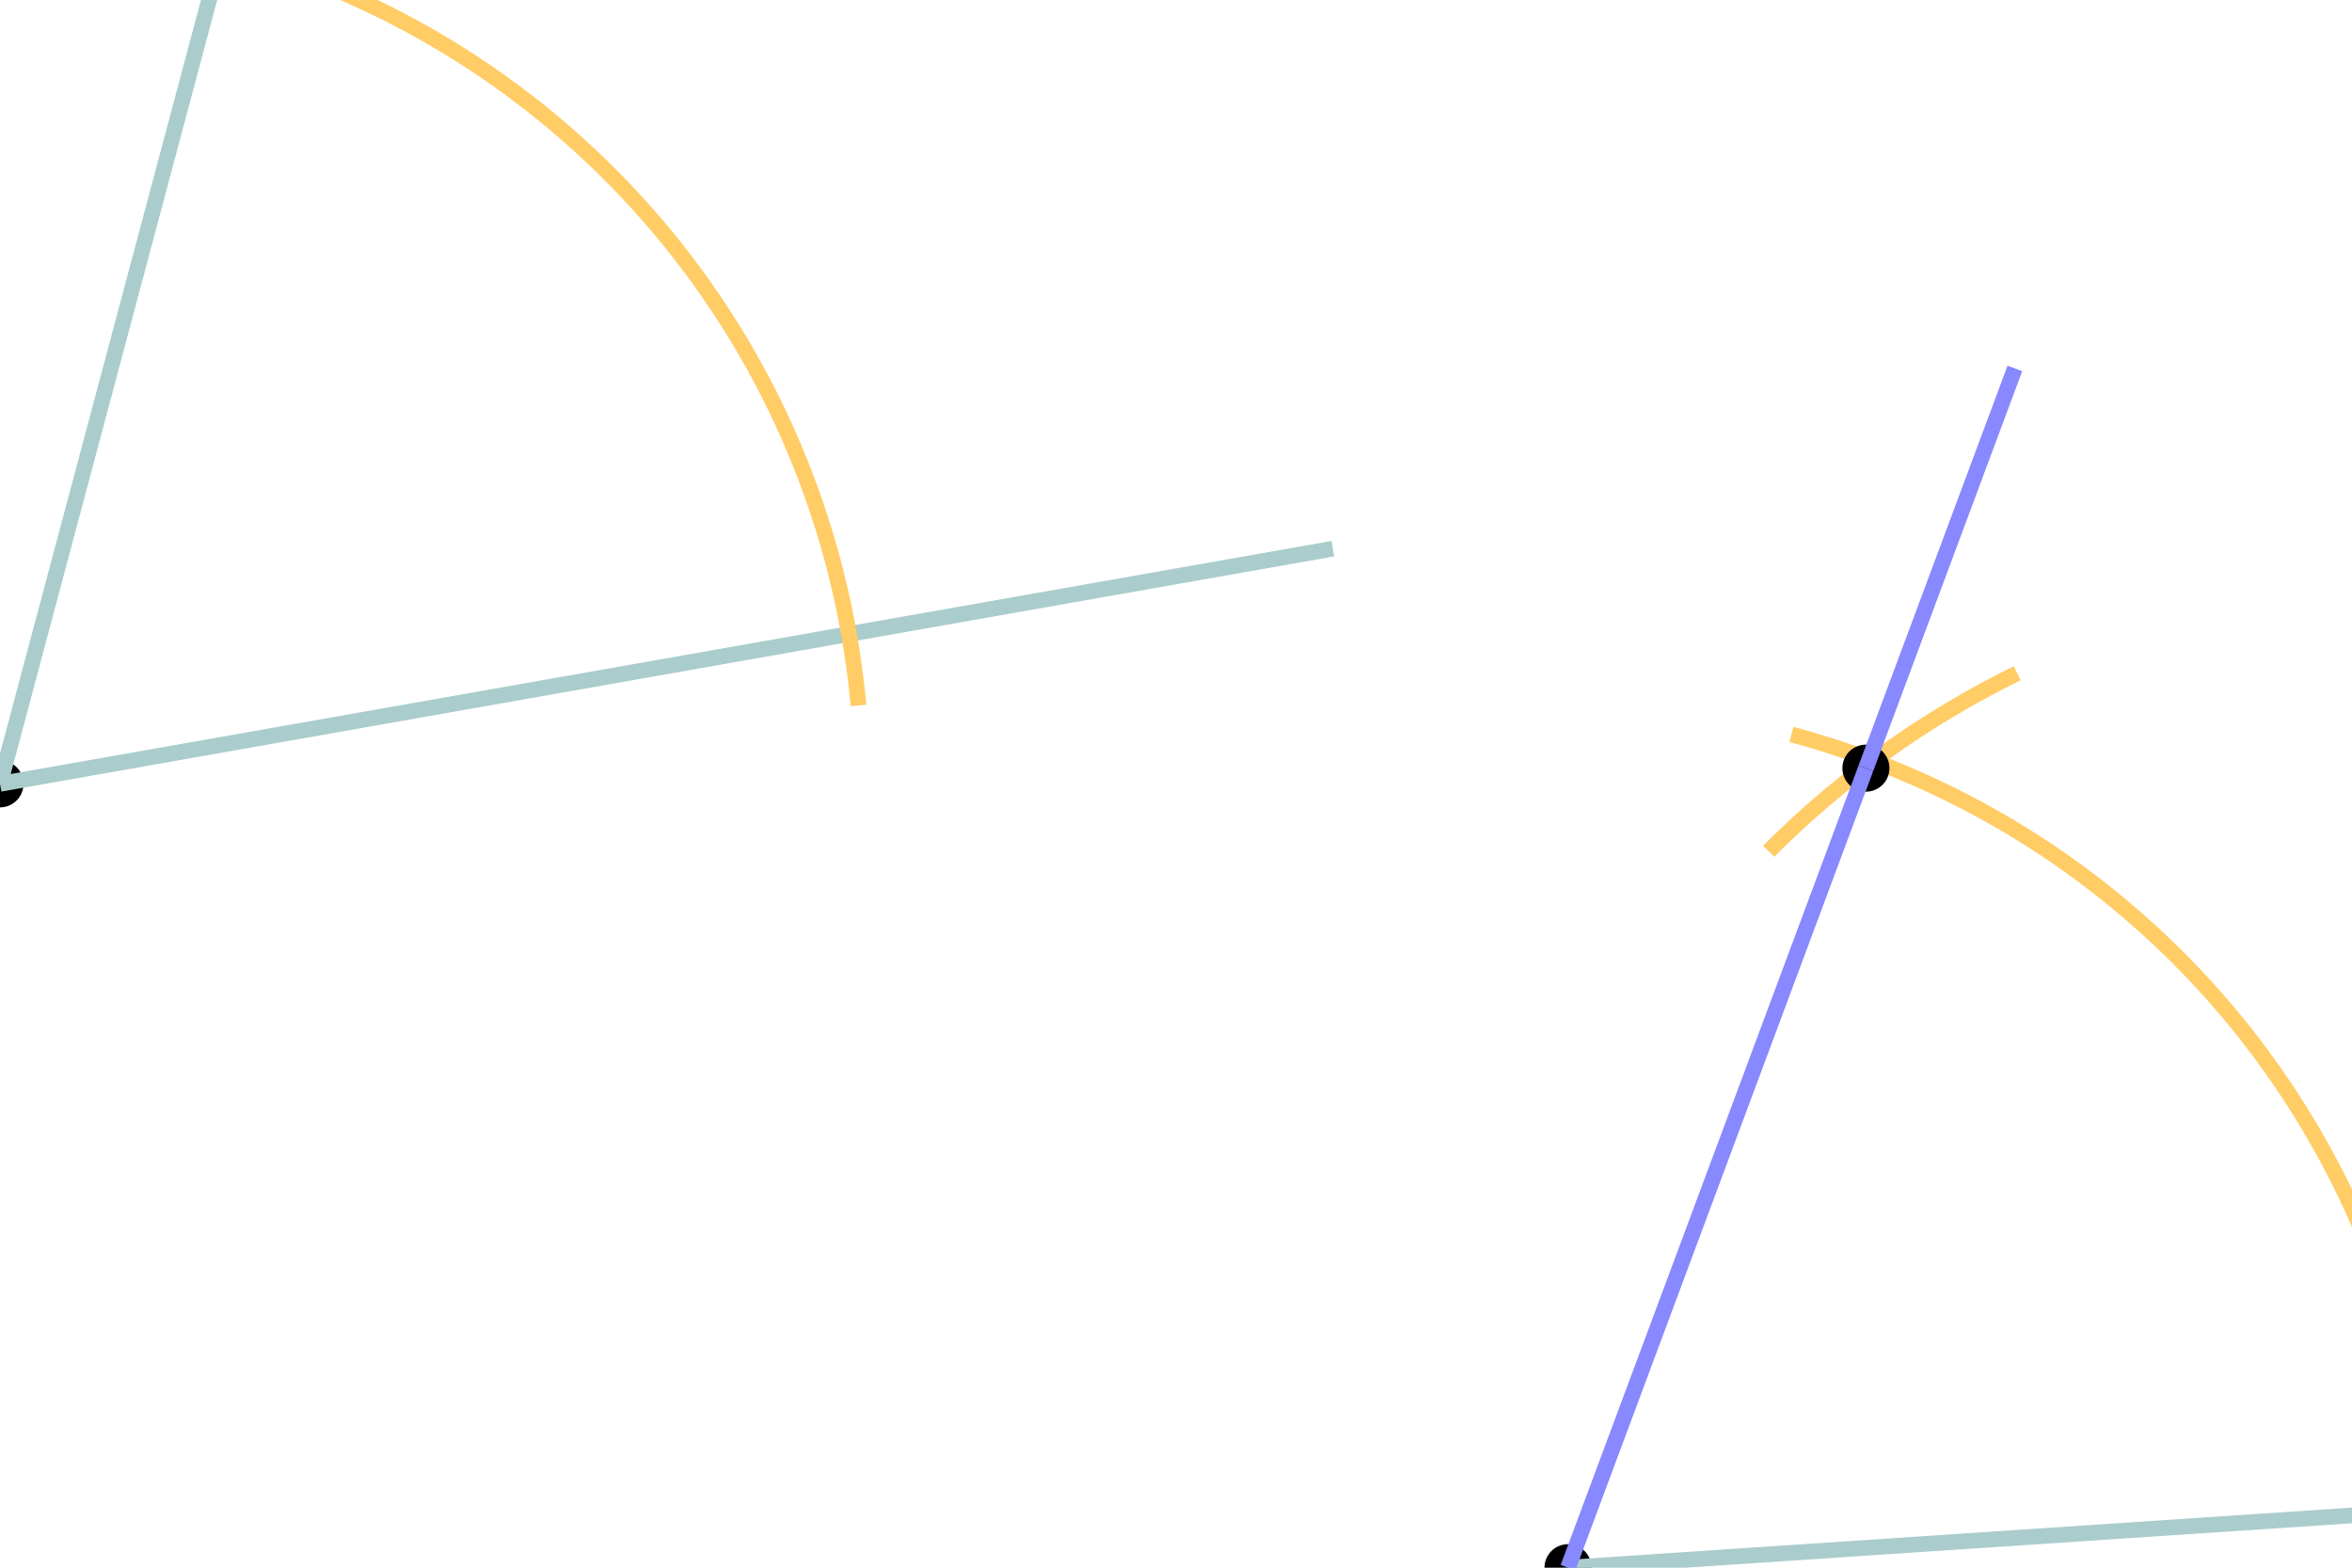 <?xml version="1.0" standalone="no"?>
<!DOCTYPE svg PUBLIC "-//W3C//DTD SVG 20010904//EN" "http://www.w3.org/TR/2001/REC-SVG-20010904/DTD/svg10.dtd">
<svg width="300px" height="200px" xmlns="http://www.w3.org/2000/svg" style="stroke-width:2px;">
<desc>SVG Output</desc>
<g transform="translate(-100,-100)">
<circle cx="100" cy="200" r="3"/>
<polyline points='100.00 200.00, 270.00 170.00, ' stroke-width='2' stroke='#aacccc' fill='#8888ff' fill-opacity='0.2'  />
<circle cx="300" cy="300" r="3"/>
<polyline points='100.00 200.00, 140.00 50.000, ' stroke-width='2' stroke='#aacccc' fill='#8888ff' fill-opacity='0.2'  />
<polyline points='300.00 300.00, 450.00 290.00, ' stroke-width='2' stroke='#aacccc' fill='#8888ff' fill-opacity='0.2'  />
<path d="M 109.6 90.4 A 110 110 0 0 1 209.5 190" fill="none" stroke="#ffcc66" />
<path d="M 328.5 193.7 A 110 110 0 0 1 410 301.9" fill="none" stroke="#ffcc66" />
<circle cx="128" cy="94" r="3"/>
<path d="M 325.6 208.6 A 118 118 0 0 1 357.3 185.9" fill="none" stroke="#ffcc66" />
<circle cx="338" cy="198" r="3"/>
<polyline points='300.00 300.00, 440.00 350.00, ' stroke-width='2' stroke='#aacccc' fill='#8888ff' fill-opacity='0.2'  />
<polyline points='300.00 300.00, 338.00 198.00, ' stroke-width='2' stroke='#8888ff' fill='#8888ff' fill-opacity='0.2'  />
<polyline points='338.00 198.00, 357.00 147.00, ' stroke-width='2' stroke='#8888ff' fill='#8888ff' fill-opacity='0.2'  />
</g>
</svg>
